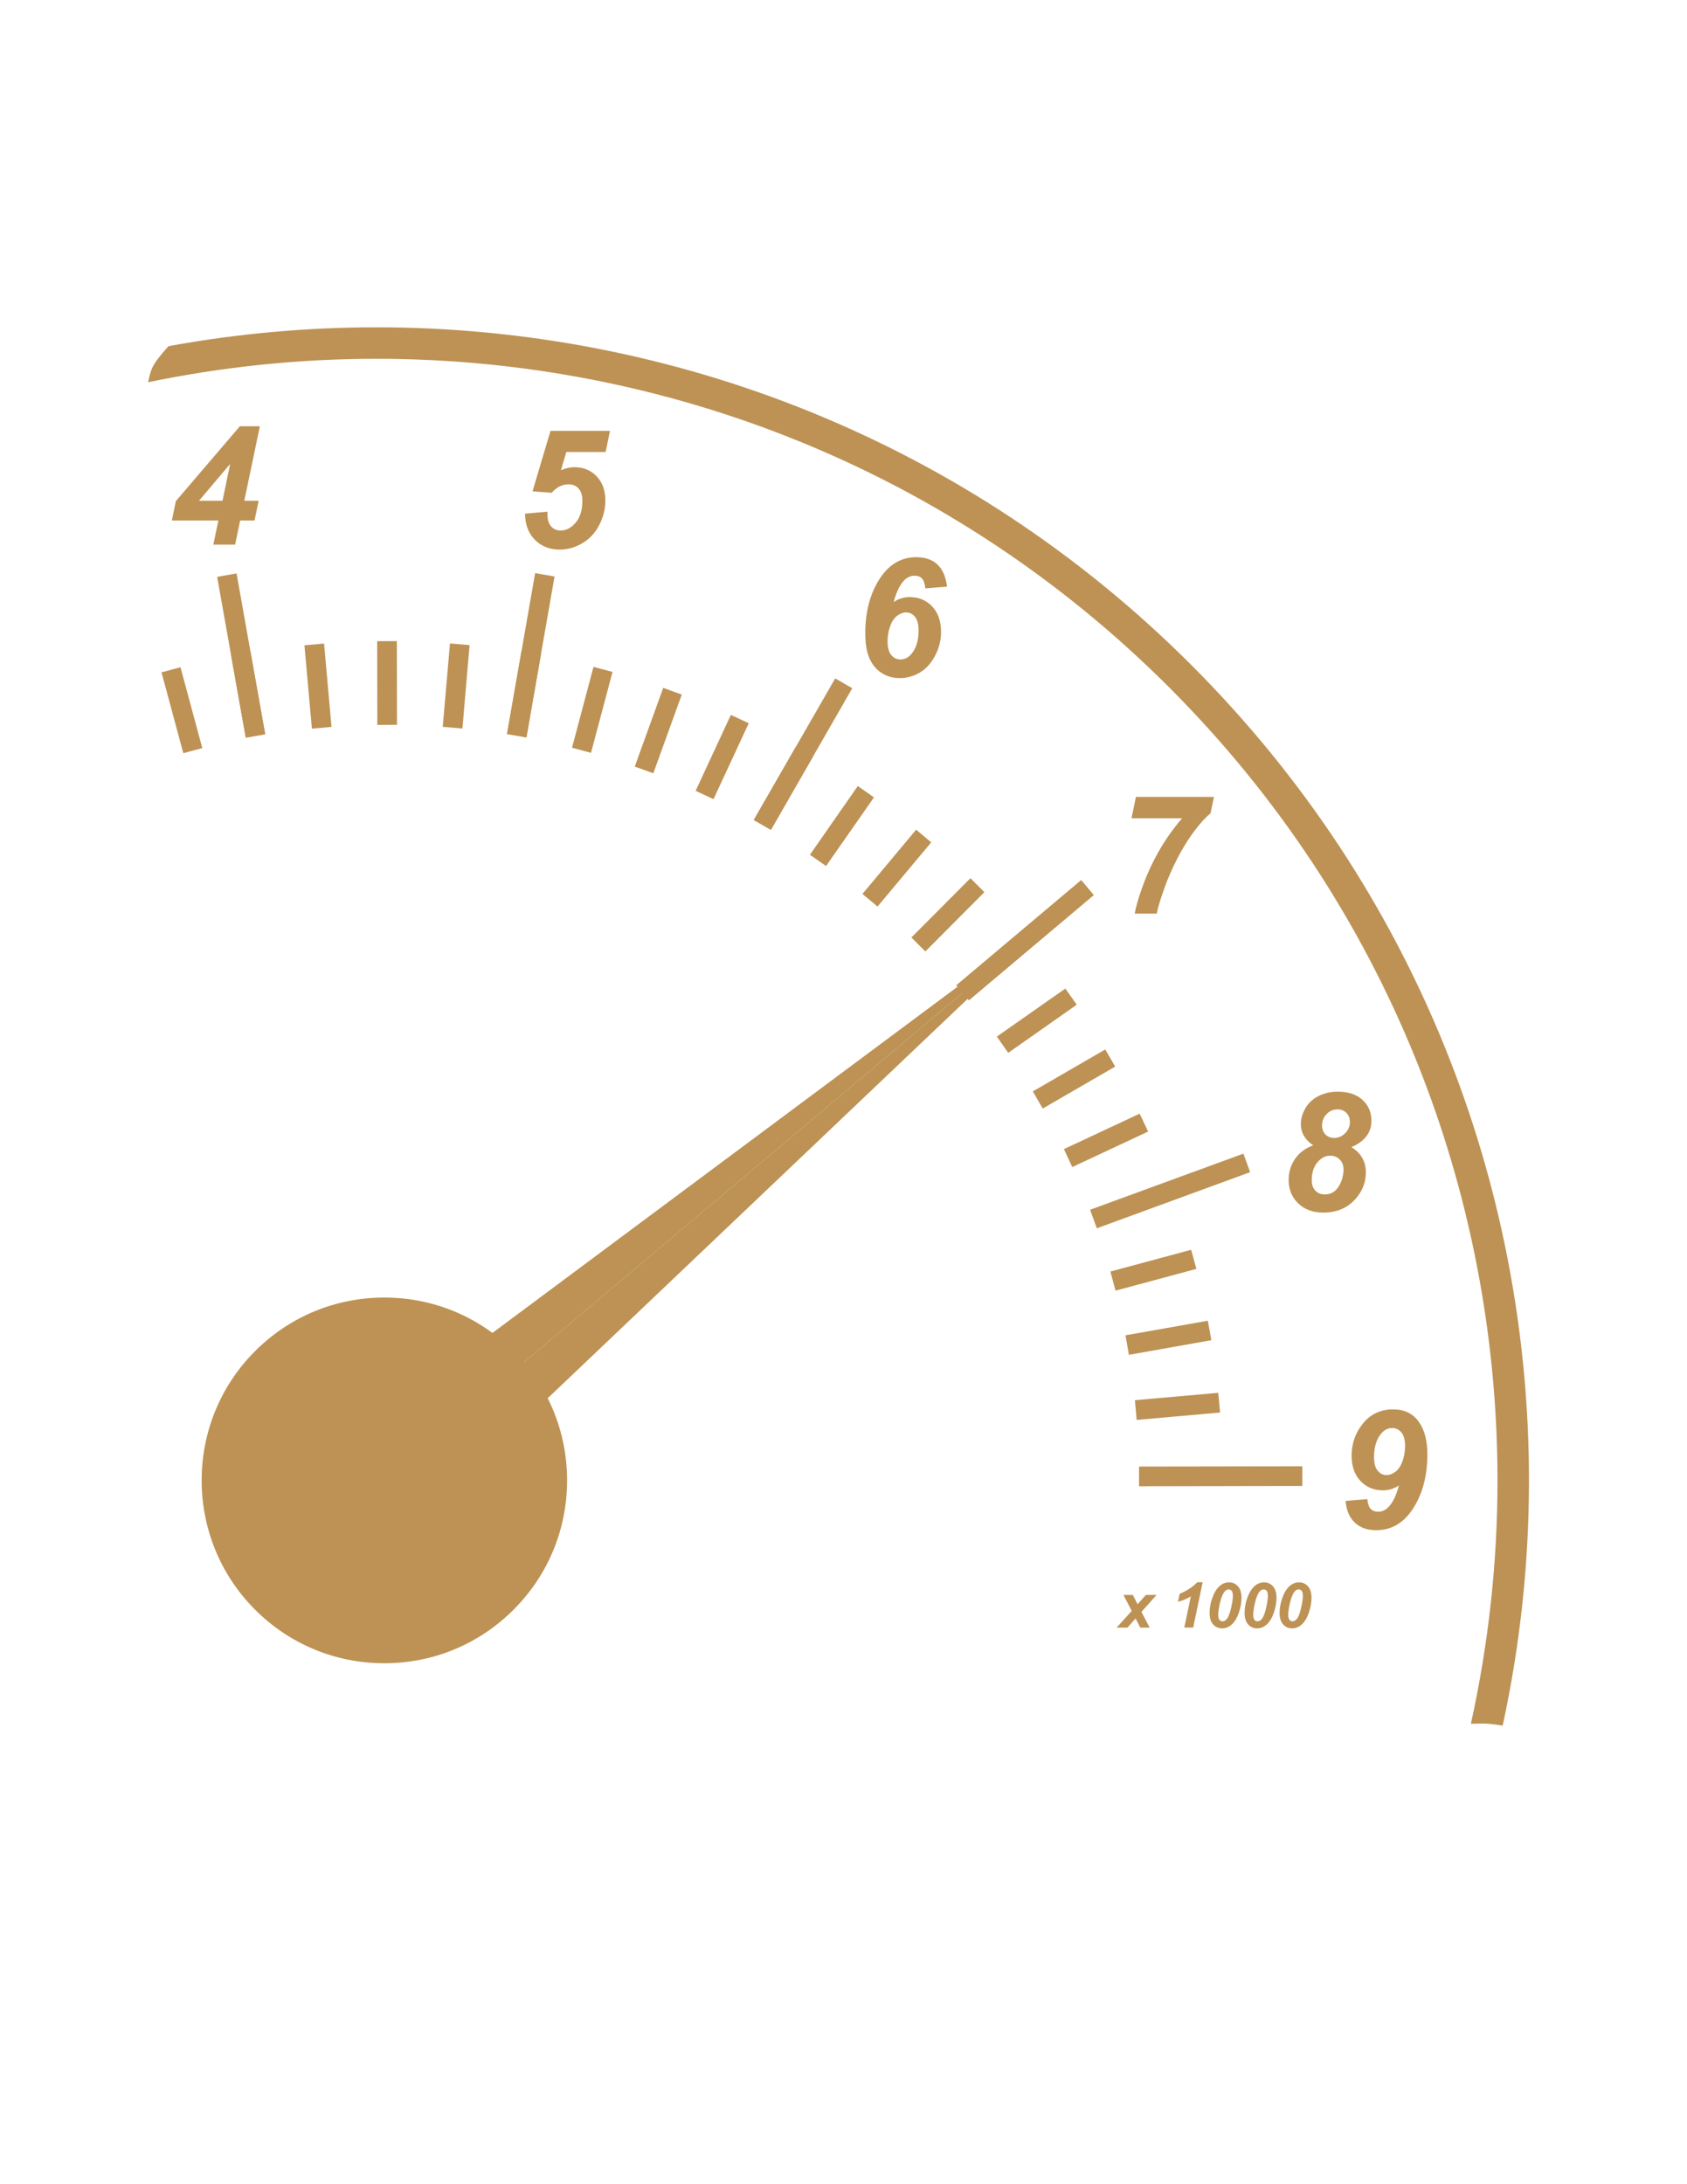 <?xml version="1.0" encoding="utf-8"?>
<!-- Generator: Adobe Illustrator 17.0.0, SVG Export Plug-In . SVG Version: 6.00 Build 0)  -->
<!DOCTYPE svg PUBLIC "-//W3C//DTD SVG 1.1//EN" "http://www.w3.org/Graphics/SVG/1.1/DTD/svg11.dtd">
<svg version="1.1" id="Layer_1" xmlns="http://www.w3.org/2000/svg" xmlns:xlink="http://www.w3.org/1999/xlink" x="0px" y="0px"
	 width="612px" height="792px" viewBox="0 0 612 792" enable-background="new 0 0 612 792" xml:space="preserve">
<g>
	<path fill="#BD9254" d="M432.22,241.175c-81.634-81.647-188.671-122.494-295.656-122.488c-25.257,0-50.515,2.28-75.441,6.837
		c-6.355,7.052-6.329,8.49-7.409,13.079c27.302-5.661,55.071-8.498,82.85-8.504c104.101,0.013,208.148,39.709,287.585,119.148
		c79.413,79.398,119.101,183.434,119.106,287.535c-0.003,29.616-3.224,59.225-9.661,88.271c5.899-0.157,5.899-0.157,11.542,0.646
		c6.352-29.274,9.539-59.098,9.539-88.917C554.678,429.797,513.844,322.775,432.22,241.175z"/>
</g>
<path fill="#BD9254" d="M139.423,603.103c-17.713,0-34.36-6.9-46.884-19.423c-25.845-25.844-25.85-67.912-0.008-93.756
	c12.525-12.525,29.179-19.423,46.892-19.423c17.712,0,34.363,6.898,46.883,19.423c12.524,12.518,19.418,29.173,19.418,46.877
	c0,17.714-6.894,34.367-19.418,46.879C173.786,596.203,157.136,603.103,139.423,603.103L139.423,603.103z"/>
<path fill="#BD9254" d="M180.253,577.637c-22.551,22.546-59.112,22.546-81.66-0.008c-22.55-22.546-22.55-59.108-0.002-81.657
	c22.55-22.551,59.111-22.551,81.662,0C202.803,518.521,202.803,555.083,180.253,577.637z"/>
<g>
	<polygon fill="#BD9254" points="412.341,514.866 411.729,507.709 441.952,505.045 442.611,512.184 	"/>
	<polygon fill="#BD9254" points="409.535,491.265 408.296,484.192 438.172,478.902 439.447,485.957 	"/>
	<polygon fill="#BD9254" points="404.676,467.999 402.827,461.063 432.124,453.182 434.015,460.105 	"/>
	<polygon fill="#BD9254" points="388.986,423.18 385.964,416.668 413.442,403.821 416.506,410.308 	"/>
	<polygon fill="#BD9254" points="378.27,401.965 374.691,395.742 400.949,380.545 404.569,386.743 	"/>
	<polygon fill="#BD9254" points="365.75,381.771 361.64,375.875 386.479,358.452 390.613,364.305 	"/>
	<polygon fill="#BD9254" points="351.51,362.726 346.913,357.256 392.223,319.113 396.819,324.559 351.51,362.726 	"/>
	<polygon fill="#BD9254" points="279.669,300.901 273.452,297.329 302.992,245.987 309.18,249.552 279.669,300.901 	"/>
	<polygon fill="#BD9254" points="190.974,267.382 183.937,266.146 194.135,207.815 201.172,209.049 190.974,267.382 	"/>
	<polygon fill="#BD9254" points="96.194,266.225 89.157,267.483 78.778,209.177 85.819,207.92 96.194,266.225 	"/>
	<polygon fill="#BD9254" points="413.22,538.933 413.209,531.781 472.435,531.685 472.44,538.824 	"/>
	<polygon fill="#BD9254" points="397.905,445.384 395.455,438.667 451.07,418.313 453.522,425.028 	"/>
	<polygon fill="#BD9254" points="352.05,318.443 330.628,339.942 335.688,345.004 357.11,323.505 352.05,318.443 	"/>
	<polygon fill="#BD9254" points="332.349,300.85 312.88,324.145 318.35,328.717 337.821,305.446 332.349,300.85 	"/>
	<polygon fill="#BD9254" points="311.185,285.029 293.822,309.945 299.676,314.027 317.041,289.137 311.185,285.029 	"/>
	<polygon fill="#BD9254" points="265.131,259.238 252.365,286.746 258.838,289.78 271.629,262.243 265.131,259.238 	"/>
	<polygon fill="#BD9254" points="240.6,249.423 230.274,277.964 237.003,280.403 247.329,251.865 240.6,249.423 	"/>
	<polygon fill="#BD9254" points="215.301,241.82 207.517,271.131 214.401,272.98 222.208,243.645 215.301,241.82 	"/>
	<polygon fill="#BD9254" points="163.236,233.322 160.615,263.556 167.755,264.17 170.349,233.911 163.236,233.322 	"/>
	<polygon fill="#BD9254" points="143.97,232.475 136.83,232.497 136.881,262.857 144.021,262.834 143.97,232.475 	"/>
	<polygon fill="#BD9254" points="117.566,233.348 110.45,233.988 113.147,264.219 120.262,263.577 117.566,233.348 	"/>
	<polygon fill="#BD9254" points="65.475,241.948 58.591,243.801 66.501,273.108 73.386,271.259 65.475,241.948 	"/>
	<path fill="#BD9254" d="M288.698,270.829l-15.247,26.499l6.217,3.572l15.258-26.548
		C292.874,273.163,290.794,271.984,288.698,270.829L288.698,270.829z"/>
	<path fill="#BD9254" d="M189.188,236.113l-5.251,30.033l7.037,1.236l5.249-30.015C193.886,236.921,191.547,236.504,189.188,236.113
		L189.188,236.113z"/>
	<path fill="#BD9254" d="M90.856,236.237c-2.336,0.396-4.689,0.823-7.032,1.28l5.334,29.966l7.037-1.258L90.856,236.237
		L90.856,236.237z"/>
</g>
<g>
	<polygon fill="#BD9254" points="127.773,521.178 120.35,552.7 385.54,329.396 	"/>
	<polygon fill="#BD9254" points="385.54,329.396 120.35,552.7 152.673,550.743 	"/>
</g>
<g>
	<path fill="#BD9254" d="M190.465,186.265l8.165-0.734c-0.019,0.392-0.026,0.683-0.026,0.878c0,1.987,0.437,3.482,1.328,4.475
		c0.889,0.998,2.043,1.492,3.47,1.492c1.99,0,3.795-0.947,5.426-2.854c1.631-1.899,2.444-4.527,2.444-7.881
		c0-1.993-0.458-3.494-1.377-4.508c-0.914-1.013-2.135-1.521-3.657-1.521c-1.093,0-2.152,0.251-3.175,0.759
		c-1.024,0.508-2.015,1.283-2.97,2.312l-6.908-0.526l6.525-21.918h21.569l-1.579,7.665h-14.254l-1.96,6.616
		c0.82-0.373,1.64-0.652,2.458-0.834c0.82-0.182,1.631-0.28,2.43-0.28c3.277,0,5.969,1.107,8.075,3.309
		c2.109,2.204,3.161,5.159,3.161,8.867c0,2.962-0.736,5.885-2.207,8.76c-1.473,2.885-3.519,5.09-6.132,6.632
		c-2.615,1.543-5.355,2.309-8.221,2.309c-3.652,0-6.652-1.176-9-3.536C191.7,193.387,190.505,190.226,190.465,186.265z"/>
	<path fill="#BD9254" d="M79.225,188.724H62.341l1.464-7.025l23.208-27.129h7.256l-5.65,27.013h5.209l-1.493,7.141h-5.206
		l-1.845,8.751h-7.901L79.225,188.724z M80.718,181.583l2.781-13.372l-11.325,13.372H80.718z"/>
	<path fill="#BD9254" d="M343.548,212.702l-7.874,0.643c-0.156-1.698-0.561-2.89-1.213-3.571c-0.654-0.686-1.539-1.024-2.65-1.024
		c-1.423,0-2.691,0.567-3.804,1.696c-1.579,1.621-2.847,4.235-3.804,7.843c1.814-1.19,3.737-1.786,5.765-1.786
		c3.317,0,6.049,1.132,8.194,3.394c2.146,2.264,3.221,5.347,3.221,9.249c0,3.103-0.753,6.035-2.255,8.795
		c-1.503,2.761-3.377,4.776-5.619,6.042c-2.244,1.268-4.615,1.902-7.111,1.902c-2.399,0-4.563-0.603-6.483-1.799
		c-1.921-1.204-3.404-2.951-4.449-5.254c-1.043-2.302-1.565-5.386-1.565-9.248c0-7.668,1.698-14.177,5.093-19.519
		c3.396-5.348,7.872-8.02,13.433-8.02c3.199,0,5.746,0.878,7.637,2.634C341.957,206.436,343.118,209.113,343.548,212.702z
		 M321.98,232.513c0,2.264,0.449,3.929,1.345,5.004c0.897,1.073,2.009,1.608,3.336,1.608c1.639,0,3.045-0.761,4.215-2.283
		c1.58-2.046,2.37-4.799,2.37-8.251c0-2.224-0.44-3.867-1.316-4.93c-0.878-1.065-1.951-1.597-3.219-1.597
		c-1.075,0-2.157,0.41-3.25,1.217c-1.091,0.811-1.946,2.095-2.56,3.862C322.287,228.91,321.98,230.701,321.98,232.513z"/>
	<path fill="#BD9254" d="M410.48,296.722l1.607-7.753h28.3l-1.257,5.97c-1.797,1.442-3.775,3.608-5.942,6.51
		c-2.165,2.896-4.17,6.14-6.013,9.715c-1.843,3.581-3.351,6.98-4.52,10.199c-1.62,4.446-2.625,7.755-3.014,9.914h-7.992
		c0.35-2.142,1.179-5.085,2.489-8.831c1.601-4.605,3.6-9.053,5.999-13.344c2.401-4.29,5.295-8.42,8.69-12.381H410.48z"/>
	<path fill="#BD9254" d="M476.418,415.317c-1.498-0.994-2.626-2.142-3.379-3.443c-0.753-1.29-1.123-2.733-1.123-4.312
		c0-1.833,0.519-3.699,1.577-5.59c1.052-1.891,2.629-3.387,4.725-4.477c2.099-1.095,4.474-1.64,7.128-1.64
		c3.82,0,6.806,0.994,8.951,2.986c2.15,1.987,3.222,4.507,3.222,7.547c0,2.147-0.606,4.015-1.815,5.6
		c-1.209,1.6-3.024,2.92-5.443,3.975c1.757,1.07,3.07,2.375,3.934,3.906c0.867,1.531,1.3,3.28,1.3,5.247
		c0,3.237-1.029,6.188-3.098,8.84c-3.004,3.823-7.113,5.732-12.323,5.732c-3.785,0-6.827-1.113-9.131-3.351
		c-2.299-2.226-3.453-5.073-3.453-8.525c0-2.867,0.801-5.435,2.401-7.696C471.492,417.854,473.667,416.25,476.418,415.317z
		 M475.865,427.961c0,1.597,0.436,2.854,1.316,3.769c0.877,0.92,2.015,1.377,3.422,1.377c2.167,0,3.838-0.953,5.022-2.867
		c1.179-1.909,1.767-3.985,1.767-6.228c0-1.45-0.454-2.634-1.361-3.562c-0.908-0.928-2.061-1.389-3.465-1.389
		c-1.754,0-3.311,0.809-4.667,2.431C476.539,423.114,475.865,425.262,475.865,427.961z M479.607,408.118
		c0,1.341,0.411,2.436,1.23,3.262c0.824,0.831,1.886,1.245,3.189,1.245c1.506,0,2.824-0.57,3.967-1.714
		c1.141-1.141,1.716-2.469,1.716-3.995c0-1.384-0.423-2.502-1.26-3.364c-0.842-0.857-1.911-1.288-3.219-1.288
		c-1.541,0-2.865,0.563-3.967,1.701C480.157,405.091,479.607,406.477,479.607,408.118z"/>
	<path fill="#BD9254" d="M488.167,544.233l7.871-0.639c0.155,1.681,0.563,2.854,1.214,3.541c0.654,0.682,1.541,1.024,2.649,1.024
		c1.427,0,2.685-0.558,3.775-1.671c1.602-1.615,2.867-4.231,3.808-7.846c-1.818,1.174-3.729,1.759-5.739,1.759
		c-3.316,0-6.046-1.123-8.193-3.379c-2.145-2.251-3.219-5.331-3.219-9.235c0-4.368,1.374-8.251,4.129-11.643
		c2.748-3.394,6.401-5.098,10.946-5.098c4.013,0,7.088,1.465,9.215,4.391c2.127,2.933,3.192,6.887,3.192,11.884
		c0,7.709-1.706,14.224-5.111,19.55c-3.402,5.326-7.884,7.99-13.443,7.99c-3.26,0-5.863-0.928-7.815-2.801
		C489.493,550.201,488.403,547.597,488.167,544.233z M509.735,524.397c0-2.269-0.449-3.924-1.349-4.992
		c-0.897-1.057-2.008-1.597-3.334-1.597c-1.64,0-3.045,0.766-4.216,2.287c-1.577,2.046-2.37,4.799-2.37,8.251
		c0,2.22,0.441,3.866,1.318,4.93c0.879,1.065,1.949,1.592,3.219,1.592c1.072,0,2.157-0.408,3.25-1.227
		c1.09-0.819,1.944-2.107,2.56-3.878C509.428,527.999,509.735,526.21,509.735,524.397z"/>
	<g>
		<path fill="#BD9254" d="M411.958,586.852l-2.943,3.321h-3.92l5.469-6.061l-3.009-5.775h3.402l1.726,3.374l3-3.374h3.89
			l-5.496,6.14l2.989,5.696h-3.402L411.958,586.852z"/>
		<path fill="#BD9254" d="M427.343,580.79l0.606-2.854c2.755-1.209,4.887-2.609,6.396-4.208h1.949l-3.44,16.445h-3.225l2.375-11.326
			c-0.667,0.431-1.443,0.824-2.312,1.184C428.818,580.382,428.037,580.641,427.343,580.79z"/>
		<path fill="#BD9254" d="M438.806,584.859c0-1.645,0.276-3.308,0.834-4.996c0.682-2.058,1.561-3.589,2.634-4.596
			c1.07-0.999,2.259-1.503,3.567-1.503c1.321,0,2.411,0.479,3.26,1.437c0.849,0.958,1.278,2.352,1.278,4.183
			c0,1.671-0.312,3.44-0.93,5.301c-0.624,1.863-1.46,3.285-2.517,4.279c-1.055,0.994-2.241,1.491-3.567,1.491
			c-1.323,0-2.413-0.484-3.273-1.438C439.234,588.061,438.806,586.671,438.806,584.859z M441.949,585.505
			c0,0.872,0.145,1.49,0.426,1.848c0.281,0.36,0.646,0.54,1.087,0.54c0.596,0,1.126-0.281,1.587-0.831
			c0.616-0.73,1.161-2.185,1.64-4.345c0.375-1.719,0.568-3.075,0.568-4.081c0-0.819-0.144-1.407-0.431-1.772
			c-0.286-0.352-0.652-0.537-1.098-0.537c-0.565,0-1.067,0.274-1.506,0.819c-0.646,0.783-1.202,2.172-1.676,4.152
			C442.15,583.016,441.949,584.423,441.949,585.505z"/>
		<path fill="#BD9254" d="M451.506,584.859c0-1.645,0.276-3.308,0.832-4.996c0.682-2.058,1.561-3.589,2.634-4.596
			c1.07-0.999,2.261-1.503,3.567-1.503c1.321,0,2.411,0.479,3.26,1.437c0.849,0.958,1.278,2.352,1.278,4.183
			c0,1.671-0.312,3.44-0.93,5.301c-0.621,1.863-1.46,3.285-2.512,4.279c-1.06,0.994-2.246,1.491-3.569,1.491
			c-1.326,0-2.416-0.484-3.273-1.438C451.932,588.061,451.506,586.671,451.506,584.859z M454.647,585.505
			c0,0.872,0.142,1.49,0.423,1.848c0.284,0.36,0.649,0.54,1.09,0.54c0.596,0,1.126-0.281,1.587-0.831
			c0.616-0.73,1.161-2.185,1.64-4.345c0.378-1.719,0.565-3.075,0.565-4.081c0-0.819-0.142-1.407-0.429-1.772
			c-0.286-0.352-0.652-0.537-1.098-0.537c-0.565,0-1.067,0.274-1.506,0.819c-0.646,0.783-1.202,2.172-1.673,4.152
			C454.845,583.016,454.647,584.423,454.647,585.505z"/>
		<path fill="#BD9254" d="M464.202,584.859c0-1.645,0.279-3.308,0.836-4.996c0.682-2.058,1.559-3.589,2.631-4.596
			c1.067-0.999,2.259-1.503,3.567-1.503c1.326,0,2.411,0.479,3.26,1.437c0.849,0.958,1.278,2.352,1.278,4.183
			c0,1.671-0.307,3.44-0.933,5.301c-0.619,1.863-1.455,3.285-2.51,4.279c-1.06,0.994-2.246,1.491-3.569,1.491
			c-1.323,0-2.413-0.484-3.27-1.438C464.63,588.061,464.202,586.671,464.202,584.859z M467.345,585.505
			c0,0.872,0.142,1.49,0.426,1.848c0.281,0.36,0.646,0.54,1.093,0.54c0.591,0,1.12-0.281,1.582-0.831
			c0.614-0.73,1.161-2.185,1.638-4.345c0.38-1.719,0.568-3.075,0.568-4.081c0-0.819-0.142-1.407-0.429-1.772
			c-0.286-0.352-0.652-0.537-1.098-0.537c-0.565,0-1.067,0.274-1.506,0.819c-0.646,0.783-1.202,2.172-1.671,4.152
			C467.545,583.016,467.345,584.423,467.345,585.505z"/>
	</g>
</g>
</svg>

